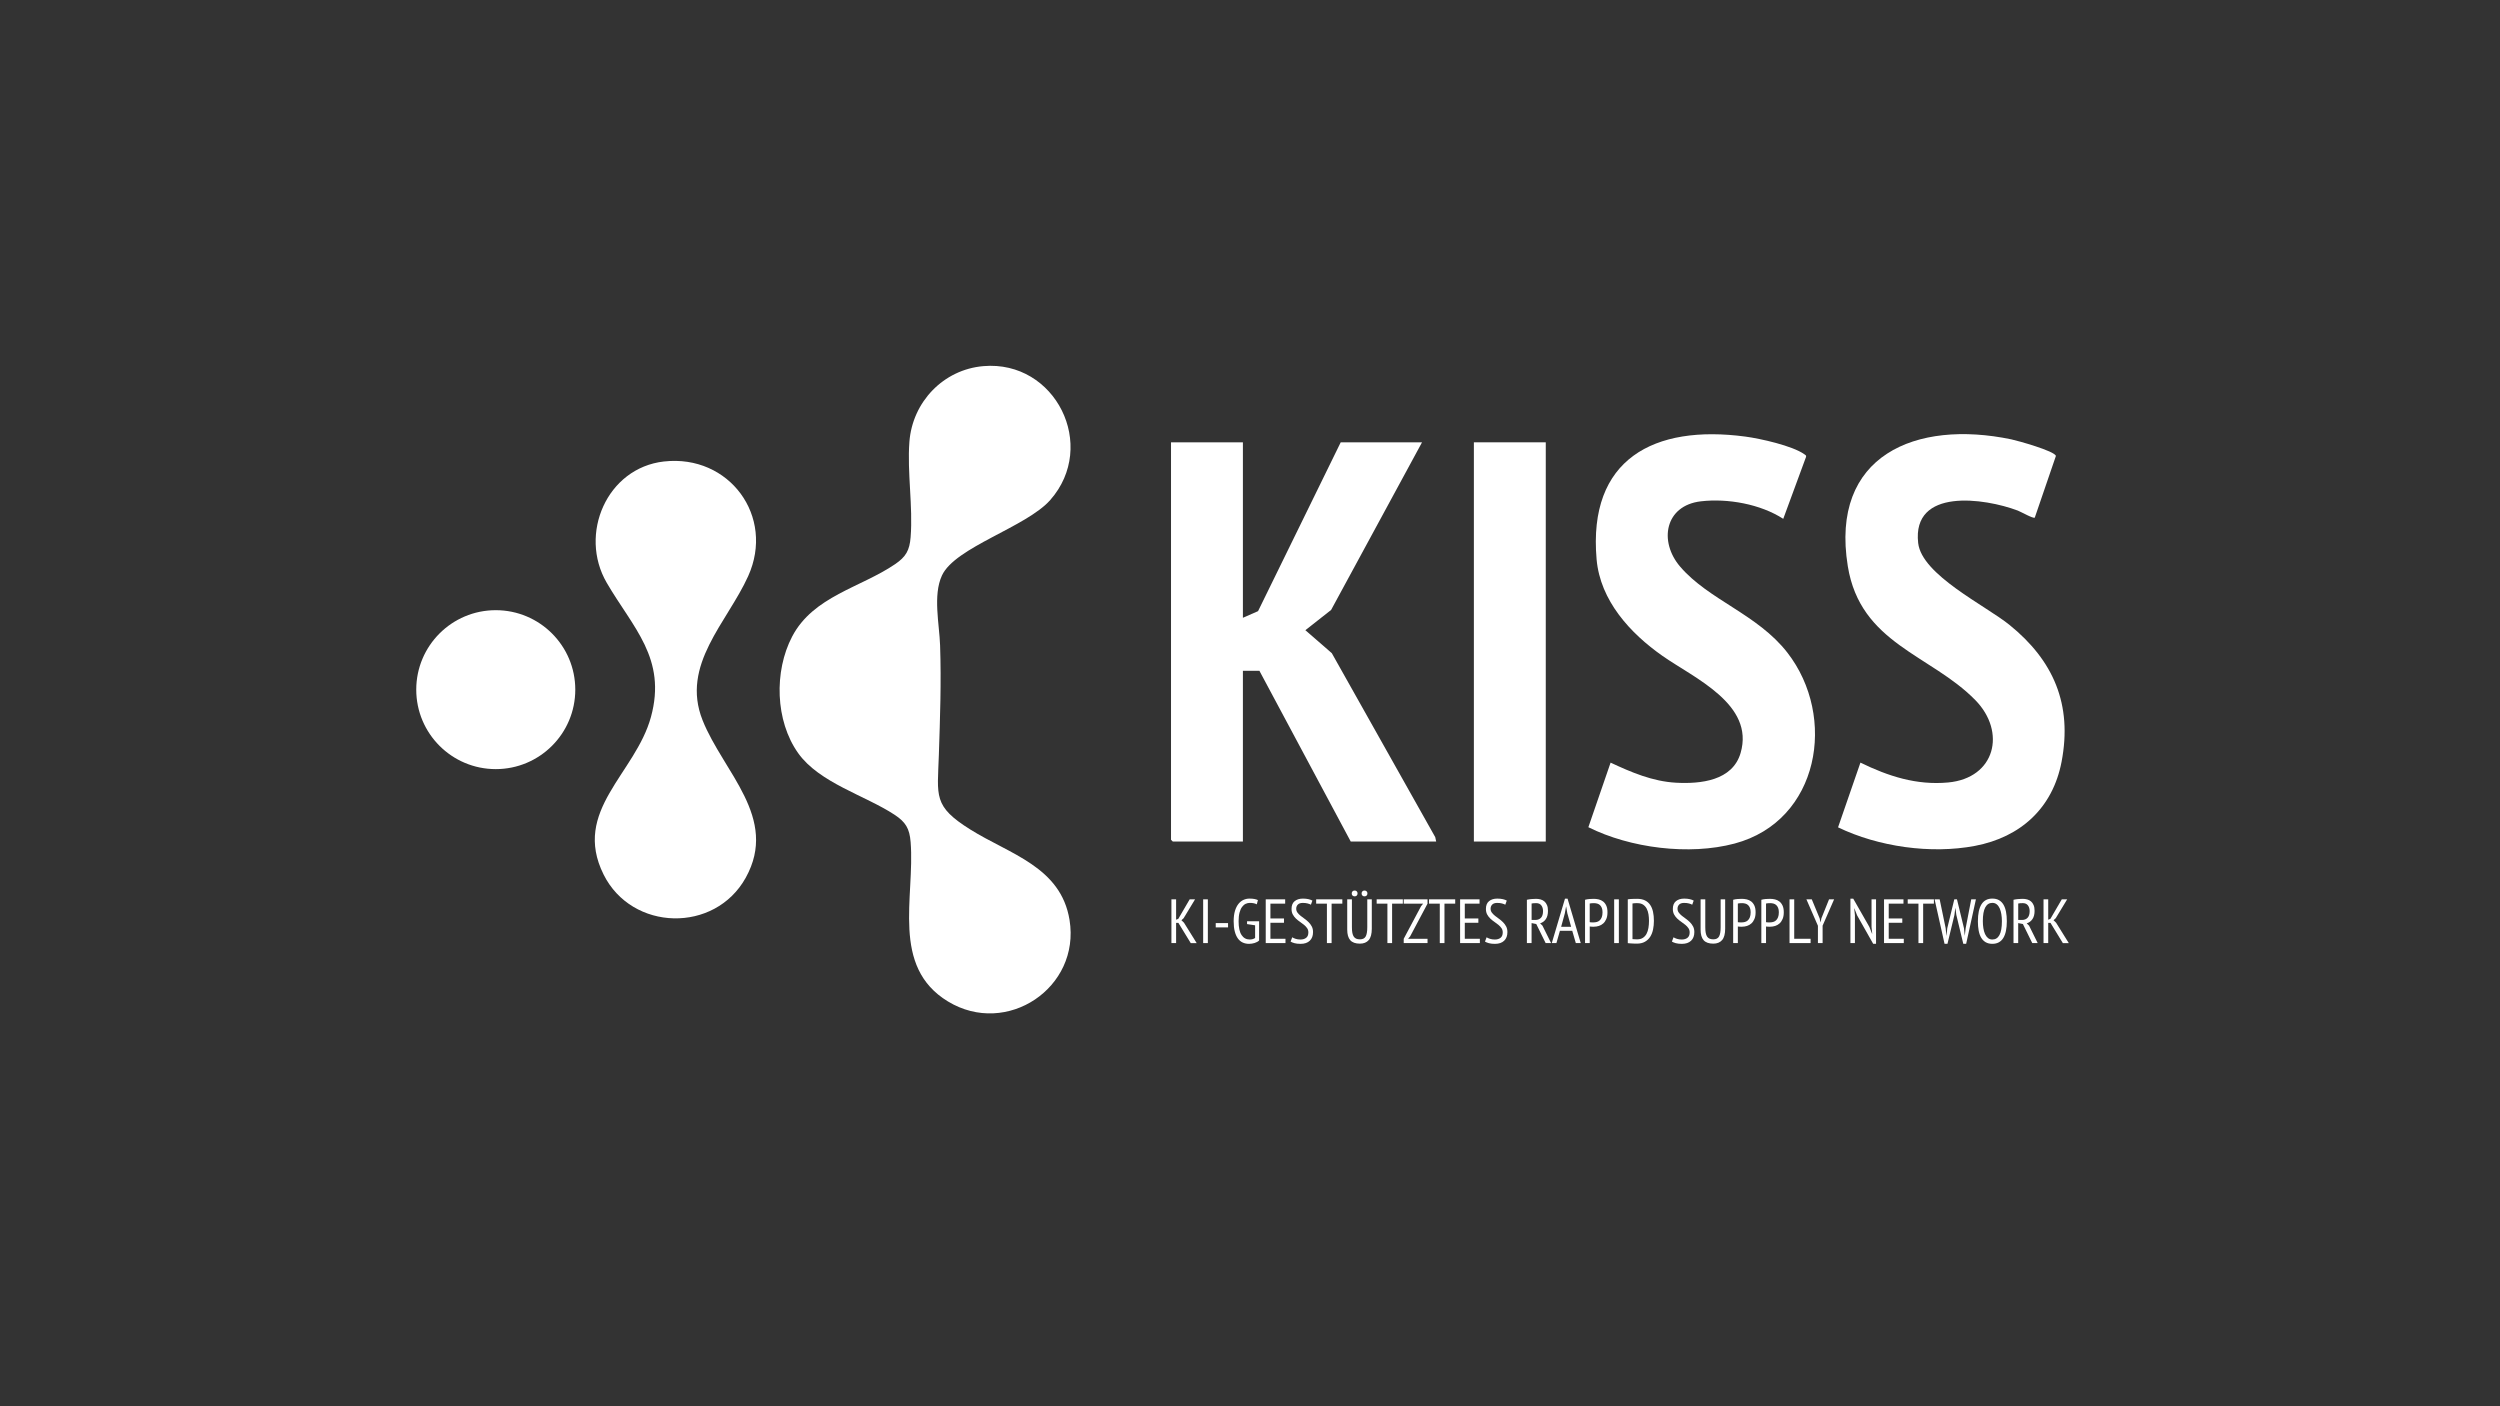 <?xml version="1.0" encoding="UTF-8"?>
<svg id="Ebene_1" data-name="Ebene 1" xmlns="http://www.w3.org/2000/svg" viewBox="0 0 1920 1080">
  <rect x="0" y="0" width="1920" height="1080" fill="#333333" stroke="none"/>
  <defs>
    <style>
      .cls-1 {
        fill: #fff;
      }
    </style>
  </defs>
  <g>
    <g>
      <path class="cls-1" d="M1219.86,635.31l17.08-49.61c15.92,7.46,32.3,14.43,50.18,15.42,18.97,1.05,43.43-1.49,49.66-22.82,10.93-37.43-35.62-57.48-59.94-74.53-24.82-17.4-47.87-42.47-50.65-74.2-6.77-77.2,44.22-103.62,114.25-94.27,11.4,1.52,36.12,7.01,45.27,13.55.73.52,1.62.8,1.36,1.97l-17.53,47.64c-17.48-11.3-42.63-15.86-63.26-13.45-27.66,3.23-32.46,30.82-15.96,50.12,21.95,25.68,59.37,36.49,82.35,66.04,38.38,49.35,24.73,129.28-40.49,146.67-34.86,9.29-80.13,3.51-112.3-12.54h-.02Z"/>
      <path class="cls-1" d="M1562.72,397.55c-1.25.89-10.71-4.53-13.06-5.42-25.51-9.62-81.31-17.74-76.51,24.9,2.76,24.54,51.74,48.01,70.12,62.88,33.9,27.42,48.41,61.18,40.03,105.07-6.77,35.52-31.39,57.98-66.52,64.66-33.89,6.45-74.2.69-105.16-14.24l17.19-49.71c21.38,10.46,43.04,17.48,67.3,15.26,36.3-3.33,44.88-38.79,20.97-63.23-34.24-35-88.32-43.26-97.97-102.88-13.81-85.27,52.39-112.68,125.55-97.42,4.88,1.02,33.37,8.96,34.27,12.76l-16.22,47.36h.01Z"/>
    </g>
    <g>
      <polygon class="cls-1" points="954.55 339.7 954.55 474.46 966.19 469.36 1029.67 339.7 1092.12 339.7 1022.29 468.44 1002.52 483.99 1022.83 501.64 1102.27 642.94 1102.98 646.3 1037.36 646.3 967.22 515.16 954.55 515.16 954.55 646.3 900.7 646.3 899.34 644.94 899.34 339.7 954.55 339.7"/>
      <rect class="cls-1" x="1131.94" y="339.7" width="55.21" height="306.6"/>
    </g>
  </g>
  <g>
    <path class="cls-1" d="M755.25,281.18c55.37-4.7,88.11,61.13,51.33,102.84-18.39,20.85-73.11,36.18-83.17,57.97-7.04,15.25-1.97,37.31-1.42,53.67.97,28.73-.02,55.54-.95,84.14-1.04,31.81-4.59,39.27,24.17,57.27,30.39,19.02,69.55,28.65,76.2,69.47,8.48,52.04-48.19,90.02-93.39,62.57-44.07-26.76-25.32-80.03-28.66-122.4-.83-10.49-3.86-15.42-12.43-21.04-22.61-14.84-57.72-24.44-73.96-47.29-17.62-24.8-18.57-62.77-4.63-89.47,16.2-31.02,52.77-37.66,79.14-55.67,8.25-5.63,11.07-10.54,11.87-20.7,1.88-23.88-2.73-49.73-.93-73.28,2.33-30.51,26.04-55.46,56.83-58.08h0Z"/>
    <g>
      <path class="cls-1" d="M509.95,354.42c50-5.64,85.43,42.1,64.63,88.1-16.1,35.62-51.95,68-35,110.61,15.88,39.89,58.64,74.92,33.18,120.91-23.74,42.88-87.47,41.26-109.21-2.43-24.44-49.12,24.48-77.38,36.39-120.99,12.29-45.01-13.87-68.51-33.96-103.03-21.79-37.44.12-88.23,43.97-93.18h0Z"/>
      <ellipse class="cls-1" cx="380.75" cy="529.65" rx="61.07" ry="61.03"/>
    </g>
  </g>
  <g>
    <path class="cls-1" d="M904.98,708.74h-1.73v15.55h-3.6v-33.6h3.6v15.65l1.68-.67,8.74-14.98h4.13l-8.78,14.5-1.68,1.54,1.97,1.92,9.74,15.65h-4.56l-9.5-15.55h0Z"/>
    <path class="cls-1" d="M924.03,690.69h3.6v33.6h-3.6v-33.6Z"/>
    <path class="cls-1" d="M933.68,708.93h9.46v3.31h-9.46v-3.31Z"/>
    <path class="cls-1" d="M957.73,707.54h9.26v14.78c-.9.83-2.05,1.46-3.46,1.9-1.41.43-2.83.65-4.27.65-1.79,0-3.42-.34-4.87-1.01s-2.7-1.72-3.72-3.14c-1.02-1.42-1.82-3.22-2.38-5.4-.56-2.18-.84-4.78-.84-7.82s.34-5.8,1.01-7.99,1.58-3.98,2.71-5.38c1.14-1.39,2.43-2.41,3.89-3.05s2.95-.96,4.49-.96,2.82.1,3.86.31,1.93.49,2.66.84l-.86,3.26c-.64-.35-1.4-.62-2.28-.82-.88-.19-1.9-.29-3.05-.29s-2.19.24-3.22.72c-1.02.48-1.94,1.27-2.76,2.38-.82,1.1-1.46,2.55-1.94,4.34-.48,1.79-.72,4-.72,6.62,0,4.8.76,8.34,2.28,10.63s3.61,3.43,6.27,3.43c1.66,0,3.04-.4,4.13-1.19v-9.71l-6.19-.94v-2.18.02Z"/>
    <path class="cls-1" d="M972.08,690.69h14.93v3.31h-11.33v11.38h10.42v3.31h-10.42v12.29h11.57v3.31h-15.17v-33.6Z"/>
    <path class="cls-1" d="M992.43,719.83c.61.42,1.46.81,2.57,1.18,1.1.37,2.36.55,3.77.55,1.79,0,3.25-.44,4.37-1.32s1.68-2.26,1.68-4.15c0-1.25-.32-2.34-.96-3.26-.64-.93-1.44-1.78-2.4-2.57s-1.99-1.55-3.1-2.3c-1.1-.75-2.14-1.58-3.1-2.5s-1.76-1.96-2.4-3.14-.96-2.61-.96-4.27c0-2.69.81-4.68,2.42-5.98,1.62-1.3,3.72-1.94,6.31-1.94,1.6,0,3.02.14,4.27.43s2.26.66,3.02,1.1l-1.15,3.17c-.58-.35-1.4-.67-2.47-.96s-2.31-.43-3.72-.43c-1.73,0-3.01.42-3.84,1.27-.83.85-1.25,1.91-1.25,3.19,0,1.12.32,2.11.96,2.98.64.86,1.44,1.68,2.4,2.45s1.99,1.54,3.1,2.33c1.1.79,2.14,1.66,3.1,2.62s1.76,2.05,2.4,3.26c.64,1.22.96,2.66.96,4.32,0,2.82-.83,5.02-2.5,6.62s-4.02,2.4-7.06,2.4c-1.92,0-3.5-.18-4.73-.53-1.23-.35-2.22-.75-2.95-1.2l1.25-3.31h0Z"/>
    <path class="cls-1" d="M1030.93,694h-8.26v30.29h-3.6v-30.29h-8.26v-3.31h20.11v3.31h.01Z"/>
    <path class="cls-1" d="M1050.08,690.69h3.46v22.51c0,4.06-.79,7-2.38,8.81-1.58,1.81-3.83,2.71-6.74,2.71-3.39,0-5.86-.88-7.42-2.64-1.55-1.76-2.33-4.46-2.33-8.11v-23.28h3.6v21.41c0,1.73.11,3.18.34,4.37.22,1.18.59,2.14,1.1,2.88s1.15,1.26,1.92,1.58,1.71.48,2.83.48c2.11,0,3.58-.74,4.39-2.21.82-1.47,1.22-3.84,1.22-7.1v-21.41h.01ZM1038.13,686.18c0-.67.2-1.22.6-1.63.4-.42.95-.62,1.66-.62s1.21.21,1.61.62c.4.42.6.96.6,1.63s-.2,1.21-.6,1.61c-.4.4-.94.6-1.61.6s-1.26-.2-1.66-.6c-.4-.4-.6-.94-.6-1.61ZM1045.71,686.18c0-.67.2-1.22.6-1.63.4-.42.94-.62,1.61-.62s1.25.21,1.66.62c.4.42.6.96.6,1.63s-.2,1.21-.6,1.61c-.4.4-.95.6-1.66.6s-1.21-.2-1.61-.6c-.4-.4-.6-.94-.6-1.61Z"/>
    <path class="cls-1" d="M1077.39,694h-8.26v30.29h-3.6v-30.29h-8.26v-3.31h20.11v3.31h.01Z"/>
    <path class="cls-1" d="M1078.06,720.98l13.34-25.06,1.58-1.92h-14.93v-3.31h18.29v3.31l-13.39,25.2-1.54,1.78h14.93v3.31h-18.29v-3.31h.01Z"/>
    <path class="cls-1" d="M1117.61,694h-8.26v30.29h-3.6v-30.29h-8.26v-3.31h20.11v3.31h.01Z"/>
    <path class="cls-1" d="M1121.36,690.69h14.93v3.31h-11.33v11.38h10.42v3.31h-10.42v12.29h11.57v3.31h-15.17v-33.6Z"/>
    <path class="cls-1" d="M1141.71,719.83c.61.42,1.46.81,2.57,1.18,1.1.37,2.36.55,3.77.55,1.79,0,3.25-.44,4.37-1.32s1.68-2.26,1.68-4.15c0-1.25-.32-2.34-.96-3.26-.64-.93-1.44-1.78-2.4-2.57s-1.99-1.55-3.1-2.3c-1.1-.75-2.14-1.58-3.1-2.5s-1.76-1.96-2.4-3.14-.96-2.61-.96-4.27c0-2.69.81-4.68,2.42-5.98,1.62-1.3,3.72-1.94,6.31-1.94,1.6,0,3.02.14,4.27.43s2.26.66,3.02,1.1l-1.15,3.17c-.58-.35-1.4-.67-2.47-.96s-2.31-.43-3.72-.43c-1.73,0-3.01.42-3.84,1.27-.83.85-1.25,1.91-1.25,3.19,0,1.12.32,2.11.96,2.98.64.86,1.44,1.68,2.4,2.45.96.77,1.99,1.54,3.1,2.33,1.1.79,2.14,1.66,3.1,2.62s1.76,2.05,2.4,3.26c.64,1.22.96,2.66.96,4.32,0,2.82-.83,5.02-2.5,6.62s-4.02,2.4-7.06,2.4c-1.92,0-3.5-.18-4.73-.53-1.23-.35-2.22-.75-2.95-1.2l1.25-3.31h0Z"/>
    <path class="cls-1" d="M1172.67,691.03c1.06-.26,2.21-.44,3.48-.55,1.26-.11,2.42-.17,3.48-.17,1.25,0,2.43.15,3.55.46,1.12.3,2.1.82,2.93,1.54s1.5,1.66,1.99,2.83c.5,1.17.74,2.63.74,4.39,0,2.66-.55,4.78-1.66,6.38-1.1,1.6-2.57,2.67-4.39,3.22l1.82,1.78,6.62,13.39h-4.18l-7.2-14.64-3.6-.72v15.36h-3.6v-33.26h.02ZM1176.27,706.53h2.88c1.82,0,3.26-.56,4.32-1.68,1.06-1.12,1.58-2.83,1.58-5.14,0-1.76-.44-3.22-1.32-4.37s-2.18-1.73-3.91-1.73c-.64,0-1.3.02-1.99.07s-1.21.12-1.56.22v12.62h0Z"/>
    <path class="cls-1" d="M1207.48,714.88h-9.47l-2.68,9.41h-3.55l10.13-34.13h1.97l10.13,34.13h-3.79l-2.73-9.41h0ZM1198.96,711.76h7.66l-2.92-10.43-.88-5.07h-.1l-.93,5.17-2.82,10.33h-.01Z"/>
    <path class="cls-1" d="M1217.31,691.03c1.02-.29,2.11-.48,3.26-.58s2.29-.14,3.41-.14c1.28,0,2.54.14,3.79.43s2.38.82,3.38,1.58c1.01.77,1.82,1.82,2.45,3.17s.94,3.06.94,5.14-.3,3.73-.89,5.14c-.59,1.41-1.38,2.55-2.35,3.43-.98.88-2.1,1.52-3.36,1.92-1.26.4-2.57.6-3.91.6h-.62c-.29,0-.59,0-.91-.02-.32-.02-.63-.04-.94-.07-.3-.03-.52-.06-.65-.1v12.77h-3.6v-33.26h0ZM1224.17,693.62c-.64,0-1.26.02-1.85.07s-1.06.12-1.42.22v14.3c.13.06.33.1.6.12s.55.03.84.05c.29.02.57.02.84.02h.6c.9,0,1.76-.11,2.59-.34s1.57-.63,2.21-1.22c.64-.59,1.16-1.39,1.56-2.4s.6-2.28.6-3.82c0-1.34-.18-2.46-.55-3.36-.37-.9-.85-1.62-1.44-2.16s-1.29-.93-2.09-1.15c-.8-.22-1.63-.34-2.5-.34h.01Z"/>
    <path class="cls-1" d="M1239.68,690.69h3.6v33.6h-3.6v-33.6Z"/>
    <path class="cls-1" d="M1250.14,690.69c.51-.1,1.08-.17,1.7-.22s1.25-.08,1.9-.1c.64-.02,1.27-.03,1.9-.05.62-.02,1.21-.02,1.75-.02,2.33,0,4.32.4,5.95,1.2s2.96,1.94,3.98,3.43,1.76,3.27,2.21,5.35.67,4.4.67,6.96c0,2.3-.22,4.51-.65,6.62s-1.16,3.97-2.18,5.57c-1.02,1.6-2.38,2.88-4.06,3.84s-3.78,1.44-6.31,1.44c-.42,0-.94,0-1.58-.02s-1.3-.05-1.99-.1-1.33-.09-1.92-.12c-.59-.03-1.05-.08-1.37-.14v-33.65h0ZM1257.58,693.62h-1.03c-.37,0-.73.02-1.08.05-.35.03-.68.06-.98.1-.3.03-.55.06-.74.1v27.36c.13.03.36.06.7.07.34.02.69.03,1.06.05.37.02.72.03,1.06.05.34.02.58.02.74.02,1.76,0,3.23-.38,4.42-1.15,1.18-.77,2.12-1.8,2.81-3.1.69-1.3,1.18-2.8,1.46-4.51s.43-3.53.43-5.45c0-1.7-.13-3.36-.38-4.99-.26-1.63-.71-3.08-1.37-4.34s-1.55-2.29-2.69-3.07c-1.14-.78-2.6-1.18-4.39-1.18h-.02Z"/>
    <path class="cls-1" d="M1285.27,719.83c.61.42,1.46.81,2.57,1.18,1.1.37,2.36.55,3.77.55,1.79,0,3.25-.44,4.37-1.32s1.68-2.26,1.68-4.15c0-1.25-.32-2.34-.96-3.26-.64-.93-1.44-1.78-2.4-2.57s-1.99-1.55-3.1-2.3c-1.1-.75-2.14-1.58-3.1-2.5s-1.76-1.96-2.4-3.14-.96-2.61-.96-4.27c0-2.69.81-4.68,2.42-5.98,1.62-1.3,3.72-1.94,6.31-1.94,1.6,0,3.02.14,4.27.43s2.26.66,3.02,1.1l-1.15,3.17c-.58-.35-1.4-.67-2.47-.96s-2.31-.43-3.72-.43c-1.73,0-3.01.42-3.84,1.27-.83.85-1.25,1.91-1.25,3.19,0,1.12.32,2.11.96,2.98.64.86,1.44,1.68,2.4,2.45.96.77,1.99,1.54,3.1,2.33,1.1.79,2.14,1.66,3.1,2.62s1.76,2.05,2.4,3.26c.64,1.22.96,2.66.96,4.32,0,2.82-.83,5.02-2.5,6.62s-4.02,2.4-7.06,2.4c-1.92,0-3.5-.18-4.73-.53-1.23-.35-2.22-.75-2.95-1.2l1.25-3.31h0Z"/>
    <path class="cls-1" d="M1321.47,690.69h3.46v22.51c0,4.06-.79,7-2.38,8.81-1.58,1.81-3.83,2.71-6.74,2.71-3.39,0-5.86-.88-7.42-2.64-1.55-1.76-2.33-4.46-2.33-8.11v-23.28h3.6v21.41c0,1.73.11,3.18.34,4.37.22,1.18.59,2.14,1.1,2.88s1.15,1.26,1.92,1.58,1.71.48,2.83.48c2.11,0,3.58-.74,4.39-2.21.82-1.47,1.22-3.84,1.22-7.1v-21.41h.01Z"/>
    <path class="cls-1" d="M1331.07,691.03c1.02-.29,2.11-.48,3.26-.58s2.29-.14,3.41-.14c1.28,0,2.54.14,3.79.43s2.38.82,3.38,1.58c1.01.77,1.82,1.82,2.45,3.17s.94,3.06.94,5.14-.3,3.73-.89,5.14c-.59,1.41-1.38,2.55-2.35,3.43-.98.88-2.1,1.52-3.36,1.92-1.26.4-2.57.6-3.91.6h-.62c-.29,0-.59,0-.91-.02-.32-.02-.63-.04-.94-.07-.3-.03-.52-.06-.65-.1v12.77h-3.6v-33.26h0ZM1337.93,693.62c-.64,0-1.26.02-1.85.07s-1.06.12-1.42.22v14.3c.13.06.33.1.6.12s.55.03.84.05c.29.02.57.02.84.02h.6c.9,0,1.76-.11,2.59-.34s1.57-.63,2.21-1.22c.64-.59,1.16-1.39,1.56-2.4s.6-2.28.6-3.82c0-1.34-.18-2.46-.55-3.36-.37-.9-.85-1.62-1.44-2.16s-1.29-.93-2.09-1.15c-.8-.22-1.63-.34-2.5-.34h.01Z"/>
    <path class="cls-1" d="M1352.71,691.03c1.02-.29,2.11-.48,3.26-.58s2.29-.14,3.41-.14c1.28,0,2.54.14,3.79.43s2.38.82,3.38,1.58c1.01.77,1.82,1.82,2.45,3.17s.94,3.06.94,5.14-.3,3.73-.89,5.14c-.59,1.41-1.38,2.55-2.35,3.43-.98.88-2.1,1.52-3.36,1.92-1.26.4-2.57.6-3.91.6h-.62c-.29,0-.59,0-.91-.02-.32-.02-.63-.04-.94-.07-.3-.03-.52-.06-.65-.1v12.77h-3.6v-33.26h0ZM1359.58,693.62c-.64,0-1.26.02-1.85.07s-1.06.12-1.42.22v14.3c.13.06.33.1.6.12s.55.03.84.05c.29.02.57.02.84.02h.6c.9,0,1.76-.11,2.59-.34s1.57-.63,2.21-1.22c.64-.59,1.16-1.39,1.56-2.4s.6-2.28.6-3.82c0-1.34-.18-2.46-.55-3.36-.37-.9-.85-1.62-1.44-2.16s-1.29-.93-2.09-1.15c-.8-.22-1.63-.34-2.5-.34h.01Z"/>
    <path class="cls-1" d="M1390.54,724.29h-16.18v-33.6h3.6v30.29h12.58v3.31h0Z"/>
    <path class="cls-1" d="M1396.15,710.95l-8.83-20.26h4.13l6.05,14.64.62,2.93h.1l.62-3.02,5.86-14.54h3.89l-8.83,20.21v13.39h-3.6v-13.34h-.01Z"/>
    <path class="cls-1" d="M1426.25,702.98l-2.06-5.28h-.14l.53,5.28v21.31h-3.46v-34.13h2.16l12.43,21.79,1.97,5.04h.19l-.53-5.04v-21.26h3.46v34.13h-2.21l-12.34-21.84h0Z"/>
    <path class="cls-1" d="M1446.94,690.69h14.93v3.31h-11.33v11.38h10.42v3.31h-10.42v12.29h11.57v3.31h-15.17v-33.6Z"/>
    <path class="cls-1" d="M1485.24,694h-8.26v30.29h-3.6v-30.29h-8.26v-3.31h20.11v3.31h.01Z"/>
    <path class="cls-1" d="M1494.26,712.92l.58,5.62h.1l.58-5.71,5.38-22.13h2.06l5.38,22.18.58,5.66h.05l.67-5.71,4.27-22.13h3.6l-7.49,34.13h-2.21l-5.33-22.13-.67-5.14h-.14l-.67,5.18-5.33,22.08h-2.26l-7.63-34.13h3.89l4.61,22.22h-.02Z"/>
    <path class="cls-1" d="M1519.03,707.49c0-5.7.91-10.02,2.74-12.96s4.61-4.42,8.35-4.42c2.02,0,3.73.41,5.14,1.22,1.41.82,2.55,1.98,3.43,3.48s1.53,3.33,1.94,5.47c.42,2.14.62,4.54.62,7.2,0,5.7-.92,10.02-2.76,12.96s-4.63,4.42-8.38,4.42c-1.98,0-3.68-.41-5.09-1.22-1.41-.82-2.56-1.97-3.46-3.48-.9-1.5-1.54-3.33-1.94-5.47-.4-2.14-.6-4.54-.6-7.2h0ZM1522.82,707.49c0,1.89.14,3.68.41,5.38s.7,3.18,1.27,4.46c.58,1.28,1.33,2.3,2.26,3.07s2.05,1.15,3.36,1.15c2.4,0,4.22-1.15,5.47-3.46,1.25-2.3,1.87-5.84,1.87-10.61,0-1.86-.14-3.63-.41-5.33s-.7-3.19-1.27-4.49c-.58-1.3-1.33-2.33-2.26-3.1-.93-.77-2.06-1.15-3.41-1.15-2.37,0-4.18,1.15-5.42,3.46-1.25,2.3-1.87,5.84-1.87,10.61h0Z"/>
    <path class="cls-1" d="M1546.39,691.03c1.06-.26,2.21-.44,3.48-.55,1.26-.11,2.42-.17,3.48-.17,1.25,0,2.43.15,3.55.46,1.12.3,2.1.82,2.93,1.54s1.5,1.66,1.99,2.83c.5,1.17.74,2.63.74,4.39,0,2.66-.55,4.78-1.66,6.38-1.1,1.6-2.57,2.67-4.39,3.22l1.82,1.78,6.62,13.39h-4.18l-7.2-14.64-3.6-.72v15.36h-3.6v-33.26h.02ZM1549.99,706.53h2.88c1.82,0,3.26-.56,4.32-1.68,1.06-1.12,1.58-2.83,1.58-5.14,0-1.76-.44-3.22-1.32-4.37s-2.18-1.73-3.91-1.73c-.64,0-1.3.02-1.99.07s-1.21.12-1.56.22v12.62h0Z"/>
    <path class="cls-1" d="M1574.76,708.74h-1.73v15.55h-3.6v-33.6h3.6v15.65l1.68-.67,8.74-14.98h4.13l-8.78,14.5-1.68,1.54,1.97,1.92,9.74,15.65h-4.56l-9.5-15.55h0Z"/>
  </g>
</svg>